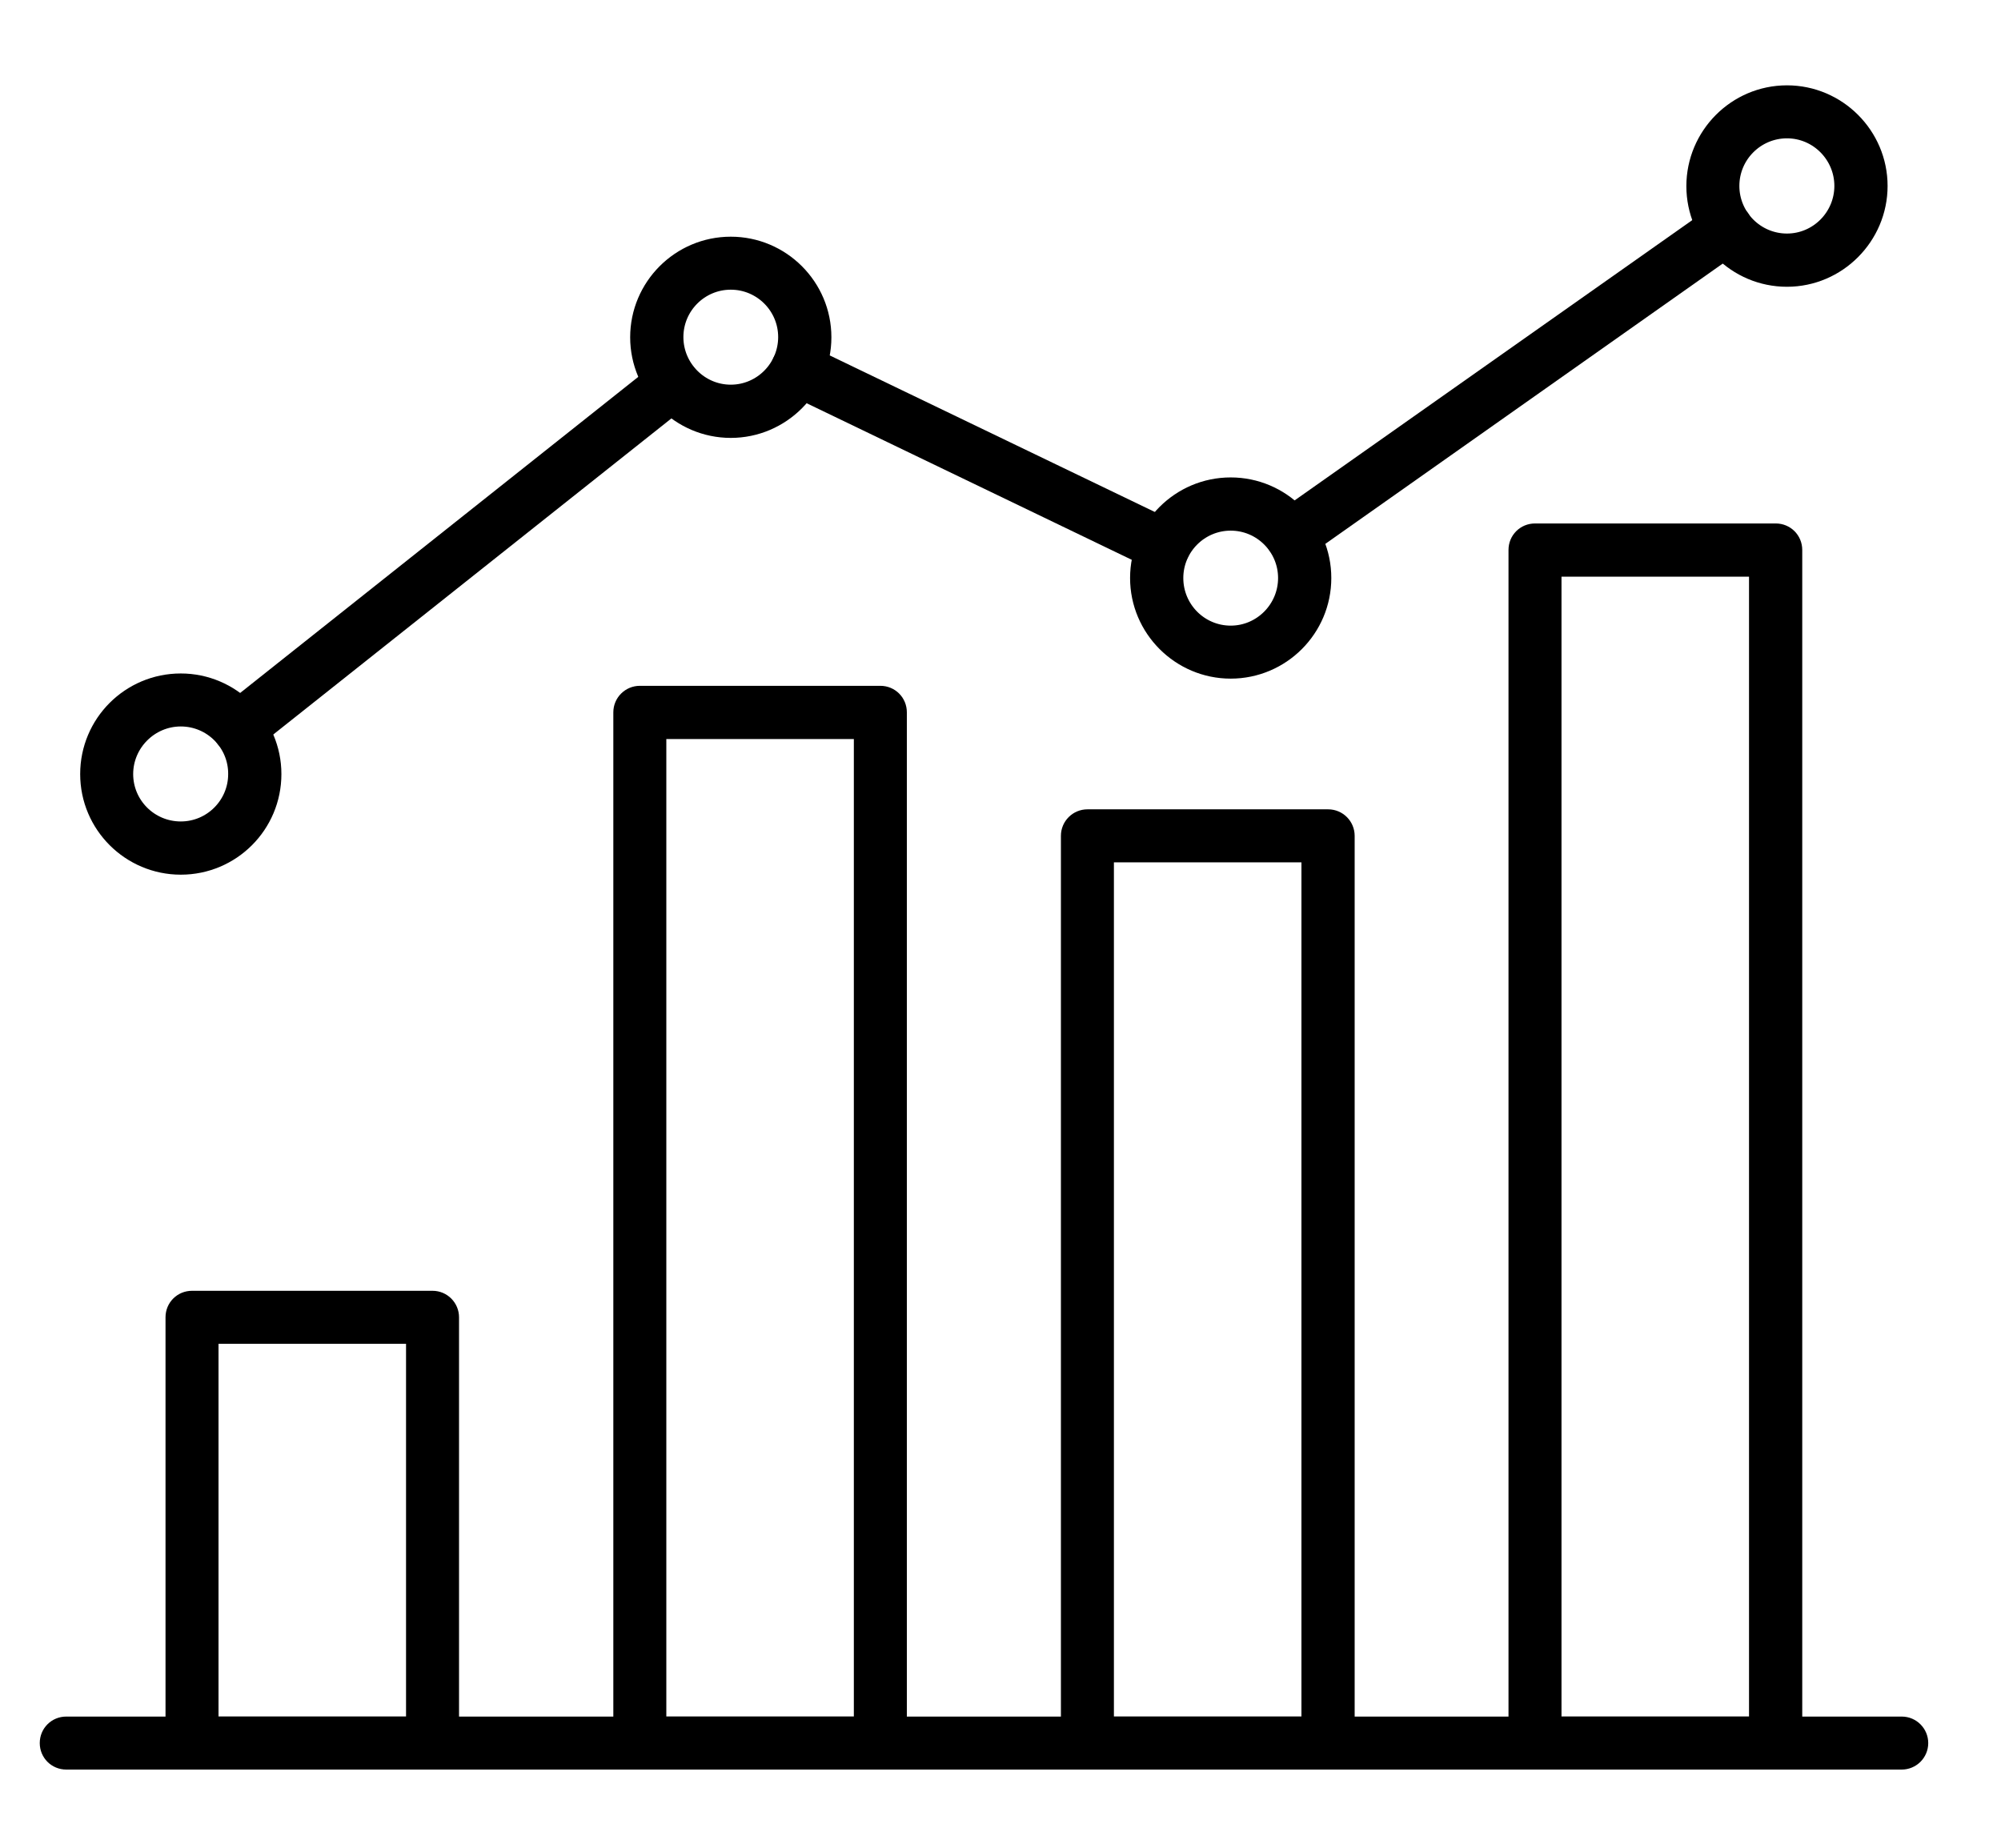 <?xml version="1.0" encoding="utf-8"?>
<!-- Generator: Adobe Illustrator 22.0.1, SVG Export Plug-In . SVG Version: 6.00 Build 0)  -->
<svg version="1.1" id="ea98fdbc-a252-4665-af64-abf278d5674c"
	 xmlns="http://www.w3.org/2000/svg" xmlns:xlink="http://www.w3.org/1999/xlink" x="0px" y="0px" viewBox="0 0 891 823"
	 style="enable-background:new 0 0 891 823;" xml:space="preserve">
<style type="text/css">
	.st0{stroke:#000000;stroke-width:10;stroke-miterlimit:10;}
</style>
<title>data</title>
<g>
	<g id="XMLID_11143_">
		<g id="XMLID_11155_">
			<path class="st0" d="M192.6,783H85.5c-3.8,0-6.8-3-6.8-6.8V586.6c0-3.8,3-6.8,6.8-6.8h107.1c3.8,0,6.8,3.1,6.8,6.8v189.6
				C199.5,780,196.4,783,192.6,783z M92.3,769.4h93.5v-176H92.3V769.4z"/>
		</g>
		<g id="XMLID_11154_">
			<path class="st0" d="M392,783H284.9c-3.8,0-6.8-3-6.8-6.8v-459c0-3.8,3.1-6.8,6.8-6.8H392c3.8,0,6.8,3,6.8,6.8v459
				C398.8,780,395.8,783,392,783z M291.7,769.4h93.5V324.1h-93.5V769.4z"/>
		</g>
		<g id="XMLID_11153_">
			<path class="st0" d="M591.3,783H484.2c-3.8,0-6.8-3-6.8-6.8v-404c0-3.8,3.1-6.8,6.8-6.8h107.2c3.8,0,6.8,3.1,6.8,6.8v404
				C598.2,780,595.1,783,591.3,783z M491,769.4h93.5V379H491V769.4z"/>
		</g>
		<g id="XMLID_11152_">
			<path class="st0" d="M790.7,783H683.5c-3.8,0-6.8-3-6.8-6.8V244.9c0-3.8,3-6.8,6.8-6.8h107.2c3.8,0,6.8,3,6.8,6.8v531.3
				C797.5,780,794.4,783,790.7,783z M690.3,769.4h93.5V251.8h-93.5V769.4z"/>
		</g>
		<g id="XMLID_11151_">
			<path class="st0" d="M575,245.2c-2.2,0-4.3-1-5.6-2.9c-2.2-3.1-1.4-7.3,1.6-9.5L764.8,96.2c3.1-2.2,7.3-1.4,9.5,1.6
				c2.2,3.1,1.4,7.3-1.6,9.5L578.9,244C577.7,244.8,576.3,245.2,575,245.2z"/>
		</g>
		<g id="XMLID_11150_">
			<path class="st0" d="M518.3,249.9c-1,0-2-0.2-3-0.7l-163.2-78.6c-3.4-1.6-4.8-5.7-3.2-9.1c1.6-3.4,5.7-4.8,9.1-3.2l163.2,78.6
				c3.4,1.6,4.8,5.7,3.2,9.1C523.2,248.5,520.8,249.9,518.3,249.9z"/>
		</g>
		<g id="XMLID_11149_">
			<path class="st0" d="M106.3,331c-2,0-4-0.9-5.3-2.6c-2.3-2.9-1.8-7.2,1.1-9.6l193.2-153.4c3-2.3,7.2-1.9,9.6,1.1
				c2.3,2.9,1.8,7.2-1.1,9.6L110.6,329.5C109.3,330.5,107.8,331,106.3,331z"/>
		</g>
		<g id="XMLID_11148_">
			<path class="st0" d="M80.5,384.5c-21.9,0-39.8-17.8-39.8-39.8c0-22,17.8-39.8,39.8-39.8c21.9,0,39.8,17.9,39.8,39.8
				C120.3,366.7,102.5,384.5,80.5,384.5z M80.5,318.5c-14.4,0-26.2,11.8-26.2,26.2c0,14.4,11.7,26.1,26.2,26.1
				c14.4,0,26.1-11.7,26.1-26.1C106.7,330.3,95,318.5,80.5,318.5z"/>
		</g>
		<g id="XMLID_11147_">
			<path class="st0" d="M325.4,190c-21.9,0-39.8-17.9-39.8-39.8c0-21.9,17.8-39.8,39.8-39.8c21.9,0,39.8,17.8,39.8,39.8
				C365.2,172.1,347.3,190,325.4,190z M325.4,124c-14.4,0-26.1,11.7-26.1,26.1c0,14.4,11.7,26.2,26.1,26.2
				c14.4,0,26.1-11.8,26.1-26.2C351.5,135.7,339.8,124,325.4,124z"/>
		</g>
		<g id="XMLID_11146_">
			<path class="st0" d="M548,297.2c-21.9,0-39.8-17.9-39.8-39.8c0-21.9,17.8-39.8,39.8-39.8c21.9,0,39.8,17.8,39.8,39.8
				C587.8,279.4,569.9,297.2,548,297.2z M548,231.3c-14.4,0-26.1,11.7-26.1,26.1c0,14.5,11.7,26.2,26.1,26.2
				c14.4,0,26.1-11.8,26.1-26.2C574.1,243,562.4,231.3,548,231.3z"/>
		</g>
		<g id="XMLID_11145_">
			<path class="st0" d="M795.7,122.7c-22,0-39.8-17.9-39.8-39.8S773.7,43,795.7,43c21.9,0,39.8,17.9,39.8,39.8
				S817.6,122.7,795.7,122.7z M795.7,56.6c-14.4,0-26.2,11.7-26.2,26.2c0,14.4,11.7,26.2,26.2,26.2c14.4,0,26.1-11.8,26.1-26.2
				C821.8,68.4,810.1,56.6,795.7,56.6z"/>
		</g>
		<g id="XMLID_11144_">
			<path class="st0" d="M846.8,783H29.5c-3.8,0-6.8-3-6.8-6.8c0-3.8,3-6.8,6.8-6.8h817.3c3.8,0,6.8,3.1,6.8,6.8
				C853.6,780,850.5,783,846.8,783z"/>
		</g>
	</g>
</g>
</svg>
